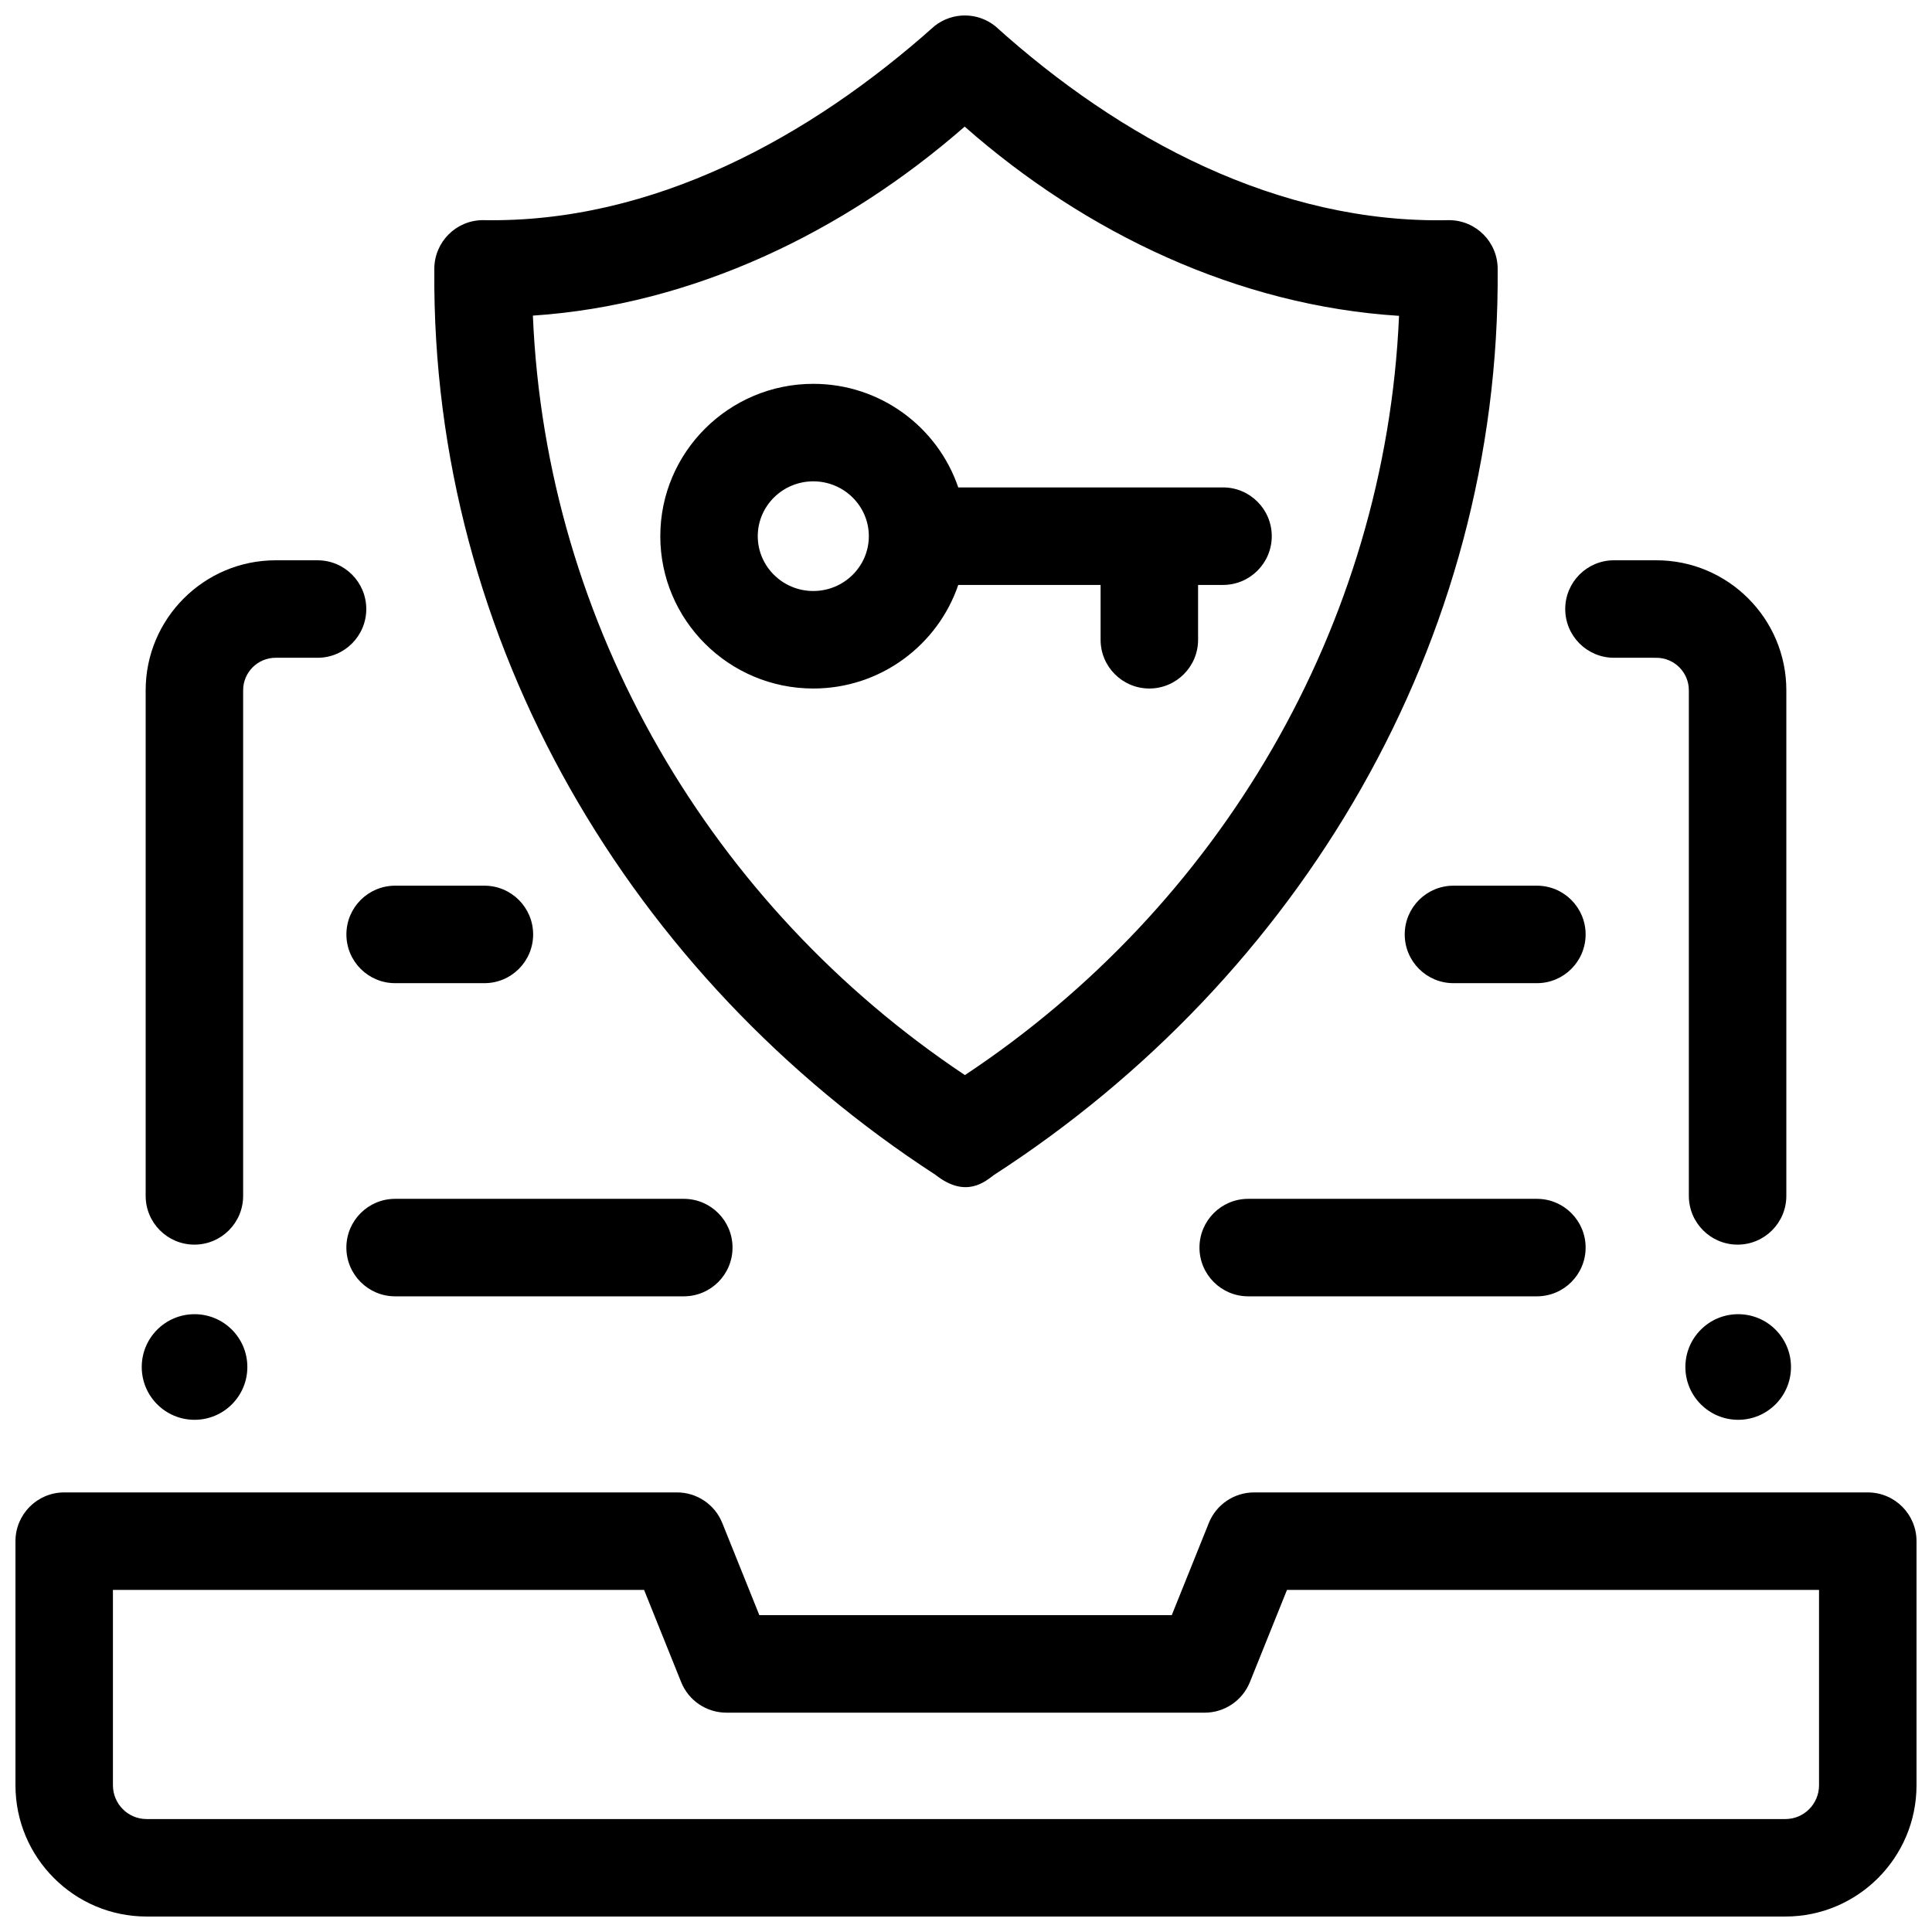 <?xml version="1.0" encoding="UTF-8"?>
<!-- Uploaded to: SVG Repo, www.svgrepo.com, Generator: SVG Repo Mixer Tools -->
<svg width="800px" height="800px" version="1.1" viewBox="144 144 512 512" xmlns="http://www.w3.org/2000/svg">
 <defs>
  <clipPath id="b">
   <path d="m148.09 539h503.81v112.9h-503.81z"/>
  </clipPath>
  <clipPath id="a">
   <path d="m259 148.09h282v310.91h-282z"/>
  </clipPath>
 </defs>
 <g clip-path="url(#b)">
  <path d="m617.16 651.9h-434.32c-19.156 0-34.742-15.602-34.742-34.785v-64.691c0-7.133 5.785-12.918 12.918-12.918h162.41c5.273 0 10.016 3.203 11.984 8.098l9.828 24.434h109.29l9.828-24.434c1.969-4.891 6.711-8.098 11.984-8.098h162.64c7.133 0 12.918 5.785 12.918 12.918v64.691c0 19.184-15.586 34.785-34.742 34.785zm-443.23-86.555v51.773c0 4.934 3.996 8.949 8.906 8.949h434.32c4.914 0 8.906-4.016 8.906-8.949v-51.773h-141l-9.828 24.434c-1.969 4.891-6.711 8.098-11.984 8.098l-126.75-0.004c-5.273 0-10.016-3.203-11.984-8.098l-9.828-24.434z"/>
 </g>
 <g clip-path="url(#a)">
  <path d="m391.95 455.37c-80.531-52.312-133.61-140.98-132.85-239.73v-0.383c0-7.109 5.746-12.887 12.859-12.918 44.969 0.875 86.633-21.902 119.69-51.434 4.723-3.754 11.414-3.742 16.121 0.035 33.113 29.883 75.047 52.438 120.23 51.402 7.129 0.008 12.898 5.789 12.898 12.918 0.762 99.062-52.594 187.86-133.5 240.13-2.285 1.699-7.41 6.316-15.453-0.023zm-106.73-227.73c3.441 82.293 47.398 156.54 114.49 201.27 67.301-44.617 111.48-118.82 115.05-201.21-42.594-2.684-82.945-21.832-115.11-50.145-32.051 28.016-72.086 47.27-114.43 50.086z"/>
 </g>
 <path d="m604.48 473.84c-7.133 0-12.918-5.785-12.918-12.918v-133.99c0-4.75-3.863-8.613-8.613-8.613l-11.23-0.004c-7.133 0-12.918-5.785-12.918-12.918 0-7.133 5.785-12.918 12.918-12.918h11.23c18.996 0 34.449 15.453 34.449 34.449v133.99c0 7.137-5.785 12.922-12.918 12.922z"/>
 <path d="m195.52 473.84c-7.133 0-12.918-5.785-12.918-12.918v-133.99c0-18.996 15.453-34.449 34.449-34.449h11.098c7.133 0 12.918 5.785 12.918 12.918 0 7.133-5.785 12.918-12.918 12.918l-11.102-0.004c-4.75 0-8.613 3.863-8.613 8.613v133.99c0.004 7.137-5.781 12.922-12.914 12.922z"/>
 <path d="m468.11 273.17h-70.164c-5.426-15.941-20.59-27.449-38.41-27.449-22.359 0-40.551 18.109-40.551 40.371 0 22.262 18.191 40.371 40.551 40.371 17.824 0 32.988-11.512 38.41-27.449h37.723v14.531c0 7.133 5.785 12.918 12.918 12.918 7.133 0 12.918-5.785 12.918-12.918v-14.531h6.606c7.133 0 12.918-5.785 12.918-12.918 0-7.141-5.785-12.926-12.918-12.926zm-108.58 27.453c-8.113 0-14.715-6.519-14.715-14.531 0-8.012 6.602-14.531 14.715-14.531 8.113 0 14.719 6.519 14.719 14.531 0 8.012-6.602 14.531-14.719 14.531z"/>
 <path d="m325.21 487.54h-76.5c-7.133 0-12.918-5.785-12.918-12.918s5.785-12.918 12.918-12.918h76.5c7.133 0 12.918 5.785 12.918 12.918s-5.781 12.918-12.918 12.918z"/>
 <path d="m551.29 487.54h-76.5c-7.133 0-12.918-5.785-12.918-12.918s5.785-12.918 12.918-12.918h76.5c7.133 0 12.918 5.785 12.918 12.918s-5.785 12.918-12.918 12.918z"/>
 <path d="m272.37 404.55h-23.652c-7.133 0-12.918-5.785-12.918-12.918 0-7.133 5.785-12.918 12.918-12.918h23.652c7.133 0 12.918 5.785 12.918 12.918 0 7.133-5.785 12.918-12.918 12.918z"/>
 <path d="m551.29 404.55h-22.105c-7.133 0-12.918-5.785-12.918-12.918 0-7.133 5.785-12.918 12.918-12.918h22.102c7.133 0 12.918 5.785 12.918 12.918 0.004 7.133-5.781 12.918-12.914 12.918z"/>
 <path d="m618.63 506.27c0 7.727-6.266 13.992-13.996 13.992-7.727 0-13.992-6.266-13.992-13.992 0-7.731 6.266-13.996 13.992-13.996 7.731 0 13.996 6.266 13.996 13.996"/>
 <path d="m209.55 506.27c0 7.727-6.266 13.992-13.992 13.992-7.731 0-13.996-6.266-13.996-13.992 0-7.731 6.266-13.996 13.996-13.996 7.727 0 13.992 6.266 13.992 13.996"/>
</svg>